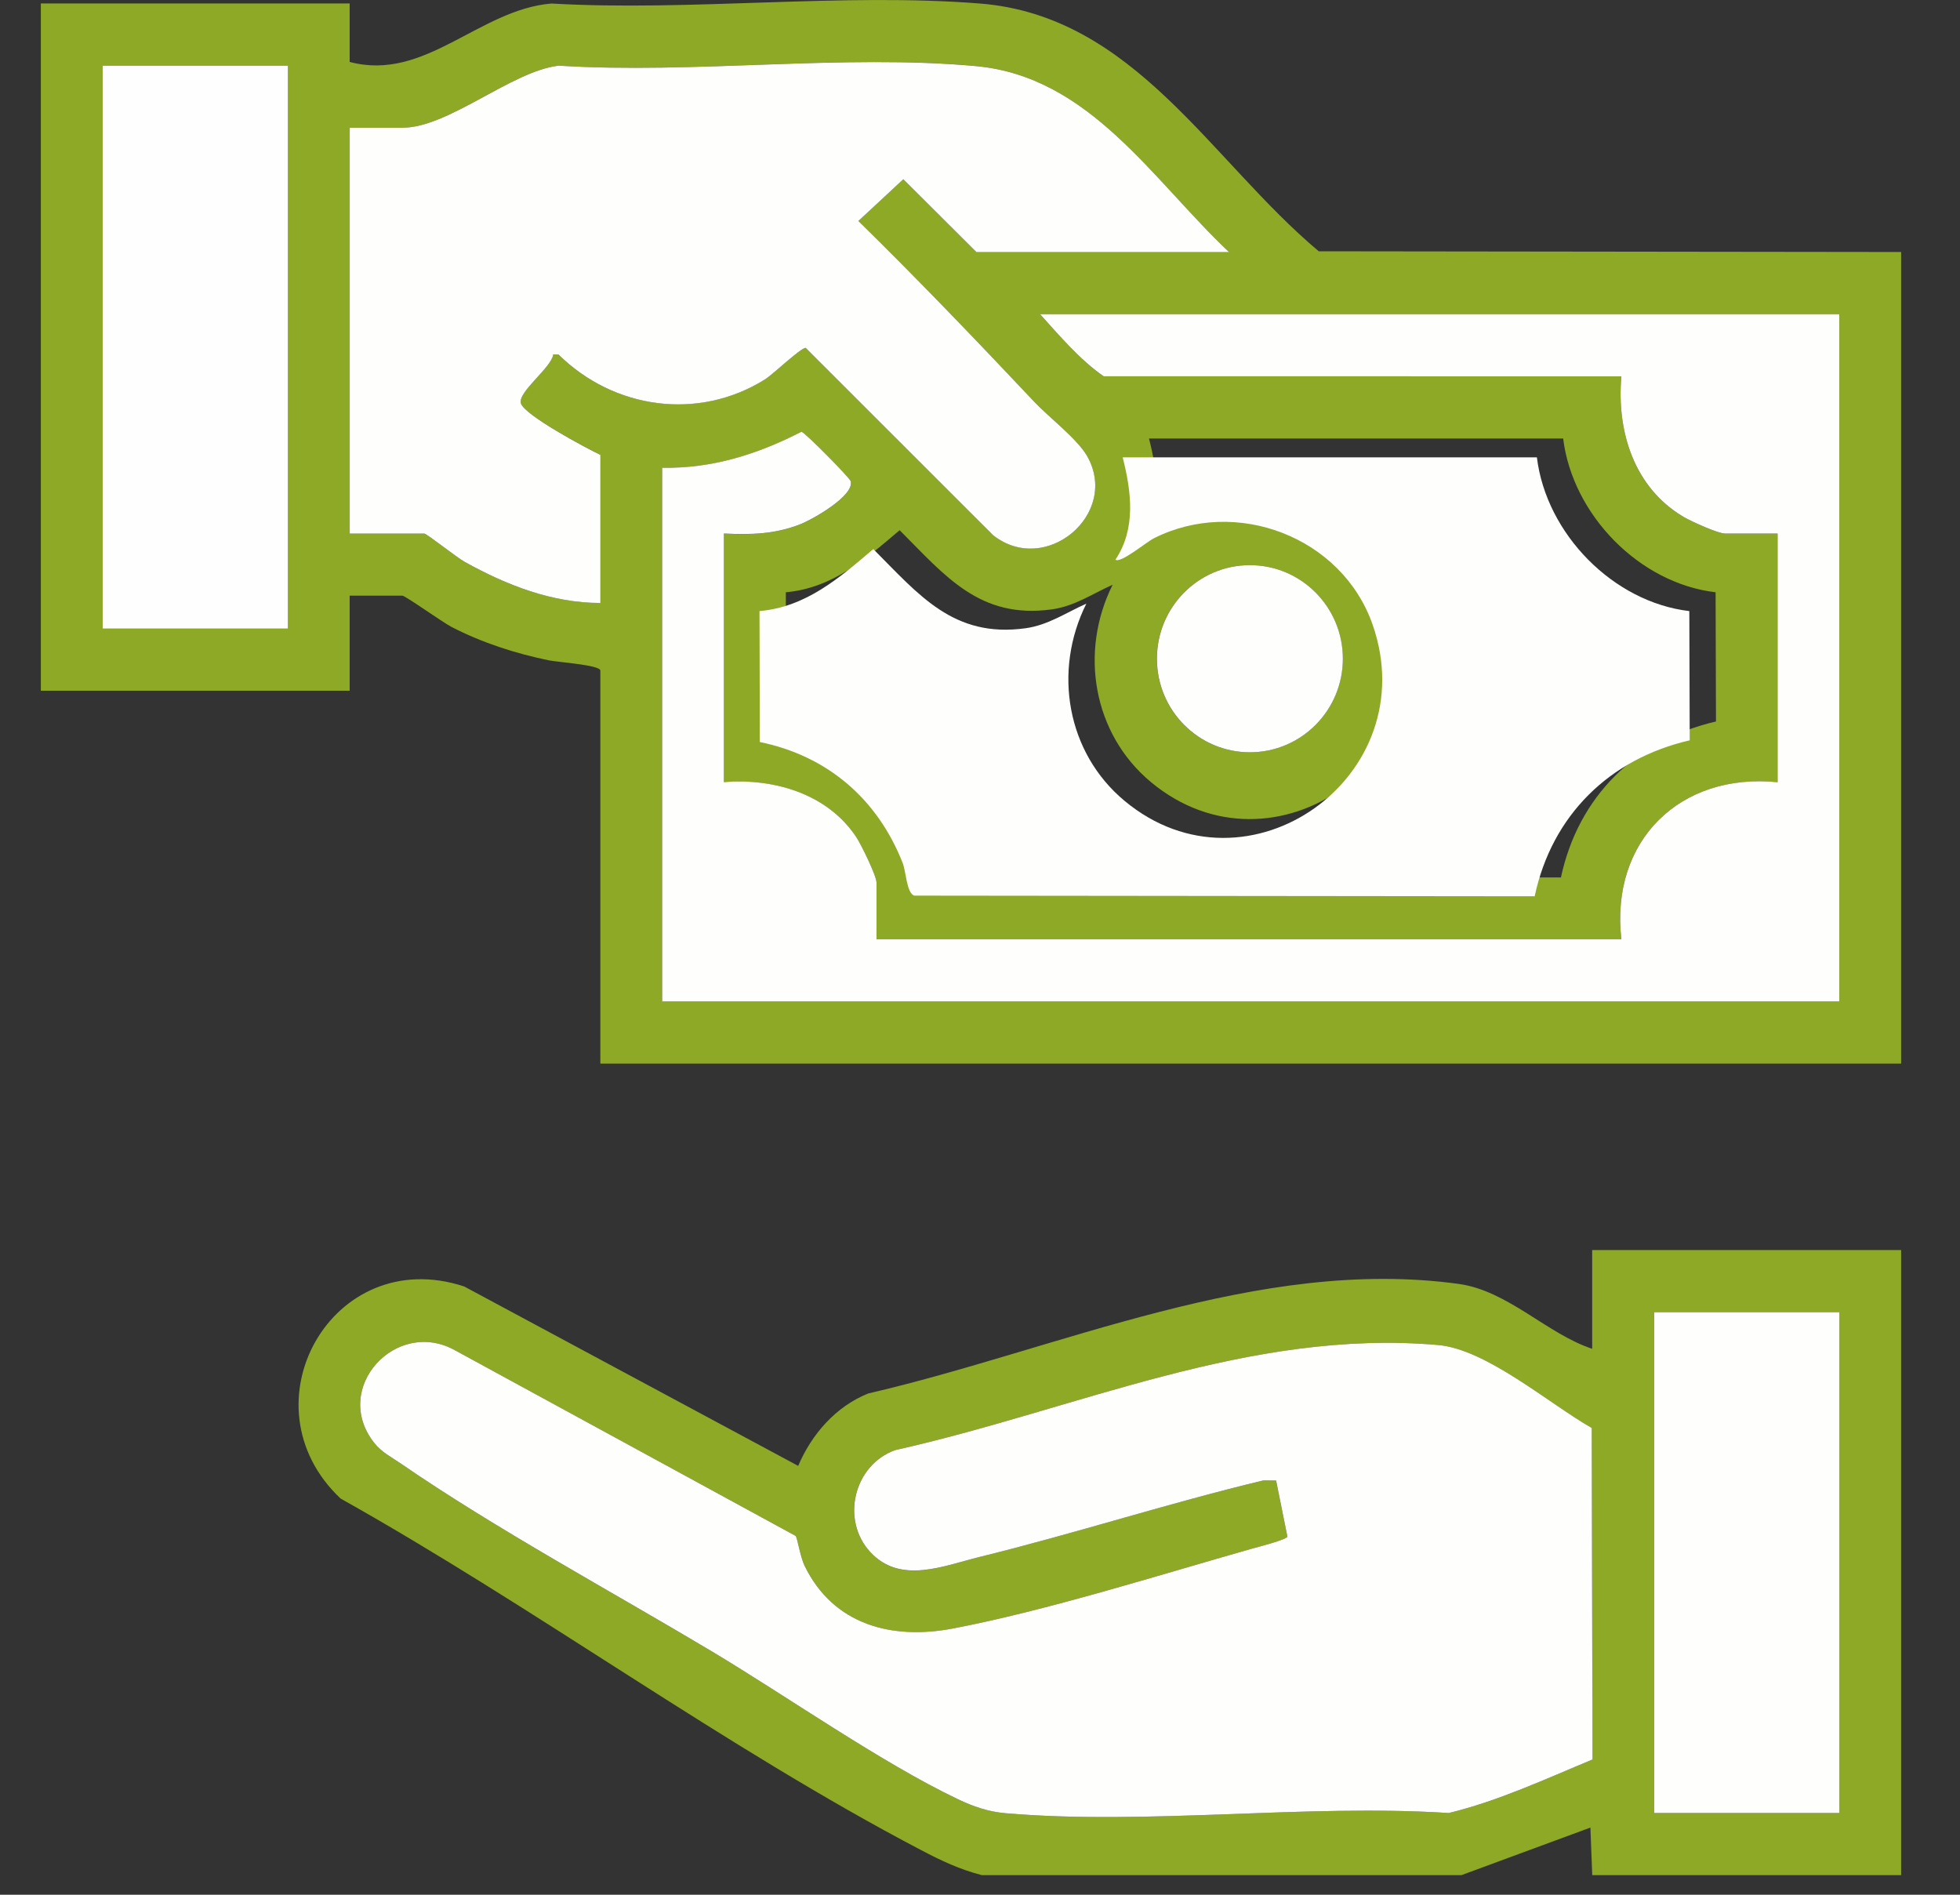 <svg width="30" height="29" viewBox="0 0 30 29" fill="none" xmlns="http://www.w3.org/2000/svg">
<rect x="0" y="0" width="30" height="29" fill="#333333" stroke="none"/>
<path d="M29.099 19.133V28.7H24.371L24.343 27.972L22.369 28.7H15.028C14.688 28.612 14.409 28.48 14.101 28.318C11.098 26.746 8.186 24.601 5.213 22.936C3.694 21.503 5.085 19.026 7.105 19.69L12.217 22.436C12.424 21.95 12.793 21.527 13.289 21.328C16.215 20.65 19.26 19.23 22.326 19.651C23.08 19.754 23.679 20.416 24.37 20.644V19.133H29.098H29.099ZM25.317 20.084V27.749H28.154V20.084H25.317ZM12.18 23.509L6.968 20.669C6.068 20.163 5.064 21.244 5.728 22.084C5.842 22.229 5.988 22.3 6.136 22.401C7.591 23.402 9.362 24.36 10.897 25.276C12.053 25.967 13.489 26.978 14.657 27.536C14.895 27.649 15.123 27.728 15.389 27.752C17.553 27.939 19.982 27.608 22.175 27.749C22.934 27.567 23.654 27.228 24.374 26.93L24.362 21.857C23.709 21.484 22.751 20.651 22.01 20.586C19.112 20.334 16.476 21.574 13.705 22.194C13.069 22.419 12.861 23.261 13.324 23.758C13.787 24.256 14.44 23.966 14.996 23.829C16.45 23.472 17.883 23.007 19.34 22.658L19.531 22.66L19.705 23.518C19.695 23.566 19.252 23.678 19.156 23.705C17.735 24.108 16.009 24.654 14.586 24.925C13.657 25.102 12.756 24.876 12.314 23.963C12.25 23.831 12.205 23.545 12.18 23.509Z" fill="#8EA925"/>
<path d="M12.18 23.509C12.205 23.545 12.25 23.831 12.314 23.963C12.757 24.876 13.658 25.102 14.586 24.925C16.009 24.654 17.736 24.108 19.156 23.705C19.252 23.678 19.695 23.566 19.705 23.518L19.532 22.66L19.34 22.658C17.883 23.007 16.451 23.472 14.997 23.829C14.44 23.966 13.785 24.253 13.324 23.758C12.863 23.264 13.069 22.419 13.705 22.194C16.476 21.574 19.112 20.334 22.01 20.586C22.751 20.65 23.709 21.483 24.363 21.856L24.375 26.93C23.655 27.228 22.934 27.566 22.175 27.749C19.983 27.608 17.553 27.939 15.389 27.752C15.124 27.729 14.895 27.649 14.658 27.536C13.489 26.978 12.053 25.968 10.897 25.276C9.362 24.359 7.591 23.402 6.136 22.401C5.989 22.3 5.842 22.229 5.728 22.084C5.065 21.244 6.068 20.163 6.968 20.669L12.18 23.509Z" fill="#FEFEFD"/>
<path d="M28.154 20.084H25.318V27.749H28.154V20.084Z" fill="#FEFEFD"/>
<path d="M29.099 16.279H9.189V10.264C9.189 10.178 8.544 10.136 8.401 10.107C7.887 10.001 7.375 9.836 6.908 9.594C6.777 9.526 6.203 9.117 6.159 9.117H5.352V10.572H0.625V0.053H5.352V0.948C6.505 1.255 7.332 0.146 8.44 0.054C10.572 0.177 12.89 -0.114 15 0.054C17.365 0.242 18.529 2.457 20.185 3.846L29.099 3.857V16.278V16.279ZM1.571 1.005V9.621H4.407V1.005H1.571ZM18.81 3.858C17.641 2.755 16.679 1.172 14.938 1.011C12.901 0.823 10.614 1.136 8.551 1.005C7.824 1.089 6.867 1.955 6.159 1.955H5.352V8.165H6.492C6.53 8.165 6.998 8.537 7.115 8.602C7.754 8.956 8.445 9.227 9.189 9.228V6.962C8.982 6.861 8.019 6.351 7.971 6.169C7.926 5.996 8.444 5.623 8.467 5.424L8.547 5.426C9.397 6.262 10.687 6.444 11.71 5.805C11.835 5.726 12.259 5.319 12.332 5.325L15.199 8.189C16.006 8.829 17.151 7.86 16.633 6.971C16.482 6.711 16.041 6.372 15.833 6.152C14.948 5.214 14.059 4.284 13.139 3.381L13.825 2.742L14.945 3.857H18.81L18.81 3.858ZM28.153 4.809H15.918C16.217 5.137 16.534 5.514 16.893 5.759L24.817 5.76C24.743 6.606 25.011 7.462 25.767 7.91C25.883 7.979 26.295 8.167 26.401 8.167H27.207V11.972C25.717 11.823 24.643 12.866 24.817 14.378H13.416V13.51C13.416 13.405 13.18 12.928 13.106 12.815C12.67 12.151 11.846 11.909 11.08 11.972V8.167C11.499 8.186 11.853 8.179 12.247 8.026C12.438 7.953 13.078 7.588 13.021 7.367C13.007 7.315 12.32 6.619 12.268 6.609C11.594 6.954 10.903 7.174 10.135 7.159V15.328H28.153V4.809ZM23.927 6.712H17.587C17.721 7.239 17.794 7.803 17.476 8.278C17.555 8.339 17.946 8.01 18.066 7.95C19.323 7.316 20.942 7.928 21.412 9.27C22.225 11.596 19.5 13.538 17.616 11.97C16.73 11.233 16.516 9.979 17.03 8.95C16.72 9.088 16.448 9.279 16.098 9.327C14.996 9.479 14.468 8.814 13.77 8.115C13.251 8.556 12.742 9.001 12.028 9.065L12.033 11.069C13.068 11.28 13.835 11.94 14.221 12.924C14.271 13.052 14.28 13.379 14.396 13.419L23.892 13.43C24.157 12.189 25.04 11.326 26.265 11.043L26.259 9.065C25.094 8.929 24.07 7.882 23.926 6.712L23.927 6.712ZM20.553 10.082C20.553 9.291 19.916 8.65 19.13 8.65C18.344 8.65 17.707 9.291 17.707 10.082C17.707 10.873 18.344 11.514 19.13 11.514C19.916 11.514 20.553 10.873 20.553 10.082Z" fill="#8EA925"/>
<path d="M18.811 3.858H14.945L13.826 2.743L13.139 3.382C14.059 4.285 14.949 5.214 15.834 6.153C16.041 6.373 16.482 6.712 16.634 6.971C17.152 7.86 16.006 8.83 15.199 8.19L12.332 5.325C12.26 5.319 11.835 5.727 11.71 5.806C10.688 6.445 9.398 6.263 8.548 5.426L8.468 5.424C8.444 5.624 7.926 5.997 7.972 6.17C8.019 6.352 8.982 6.863 9.19 6.963V9.229C8.446 9.228 7.755 8.956 7.116 8.602C6.998 8.538 6.531 8.166 6.493 8.166H5.353V1.955H6.159C6.868 1.955 7.825 1.09 8.551 1.005C10.615 1.136 12.902 0.824 14.939 1.012C16.68 1.172 17.642 2.755 18.811 3.858L18.811 3.858Z" fill="#FEFEFD"/>
<path d="M28.153 4.809V15.328H10.135V7.159C10.903 7.173 11.594 6.953 12.268 6.608C12.32 6.618 13.008 7.314 13.021 7.366C13.079 7.587 12.438 7.951 12.247 8.025C11.853 8.178 11.499 8.185 11.08 8.166V11.971C11.846 11.908 12.669 12.15 13.107 12.814C13.181 12.927 13.416 13.404 13.416 13.509V14.377H24.817C24.644 12.866 25.717 11.822 27.208 11.972V8.166H26.401C26.295 8.166 25.883 7.979 25.767 7.91C25.012 7.462 24.743 6.606 24.817 5.76L16.893 5.759C16.534 5.513 16.216 5.137 15.919 4.809H28.153Z" fill="#FEFEFD"/>
<path d="M23.524 7.001C23.667 8.171 24.692 9.217 25.857 9.353L25.863 11.331C24.637 11.614 23.754 12.477 23.49 13.718L13.993 13.708C13.877 13.668 13.868 13.341 13.818 13.212C13.432 12.228 12.665 11.569 11.63 11.357L11.625 9.353C12.339 9.29 12.848 8.845 13.367 8.404C14.065 9.103 14.593 9.768 15.696 9.616C16.044 9.568 16.317 9.377 16.628 9.239C16.113 10.268 16.327 11.521 17.213 12.258C19.097 13.826 21.822 11.884 21.009 9.559C20.539 8.216 18.92 7.604 17.663 8.238C17.542 8.299 17.152 8.627 17.073 8.566C17.39 8.092 17.318 7.527 17.184 7H23.524L23.524 7.001Z" fill="#FEFEFD"/>
<path d="M4.407 1.005H1.571V9.621H4.407V1.005Z" fill="#FEFEFE"/>
<path d="M19.131 11.514C19.916 11.514 20.554 10.873 20.554 10.082C20.554 9.291 19.916 8.65 19.131 8.65C18.345 8.65 17.708 9.291 17.708 10.082C17.708 10.873 18.345 11.514 19.131 11.514Z" fill="#FEFEFD"/>
</svg>
